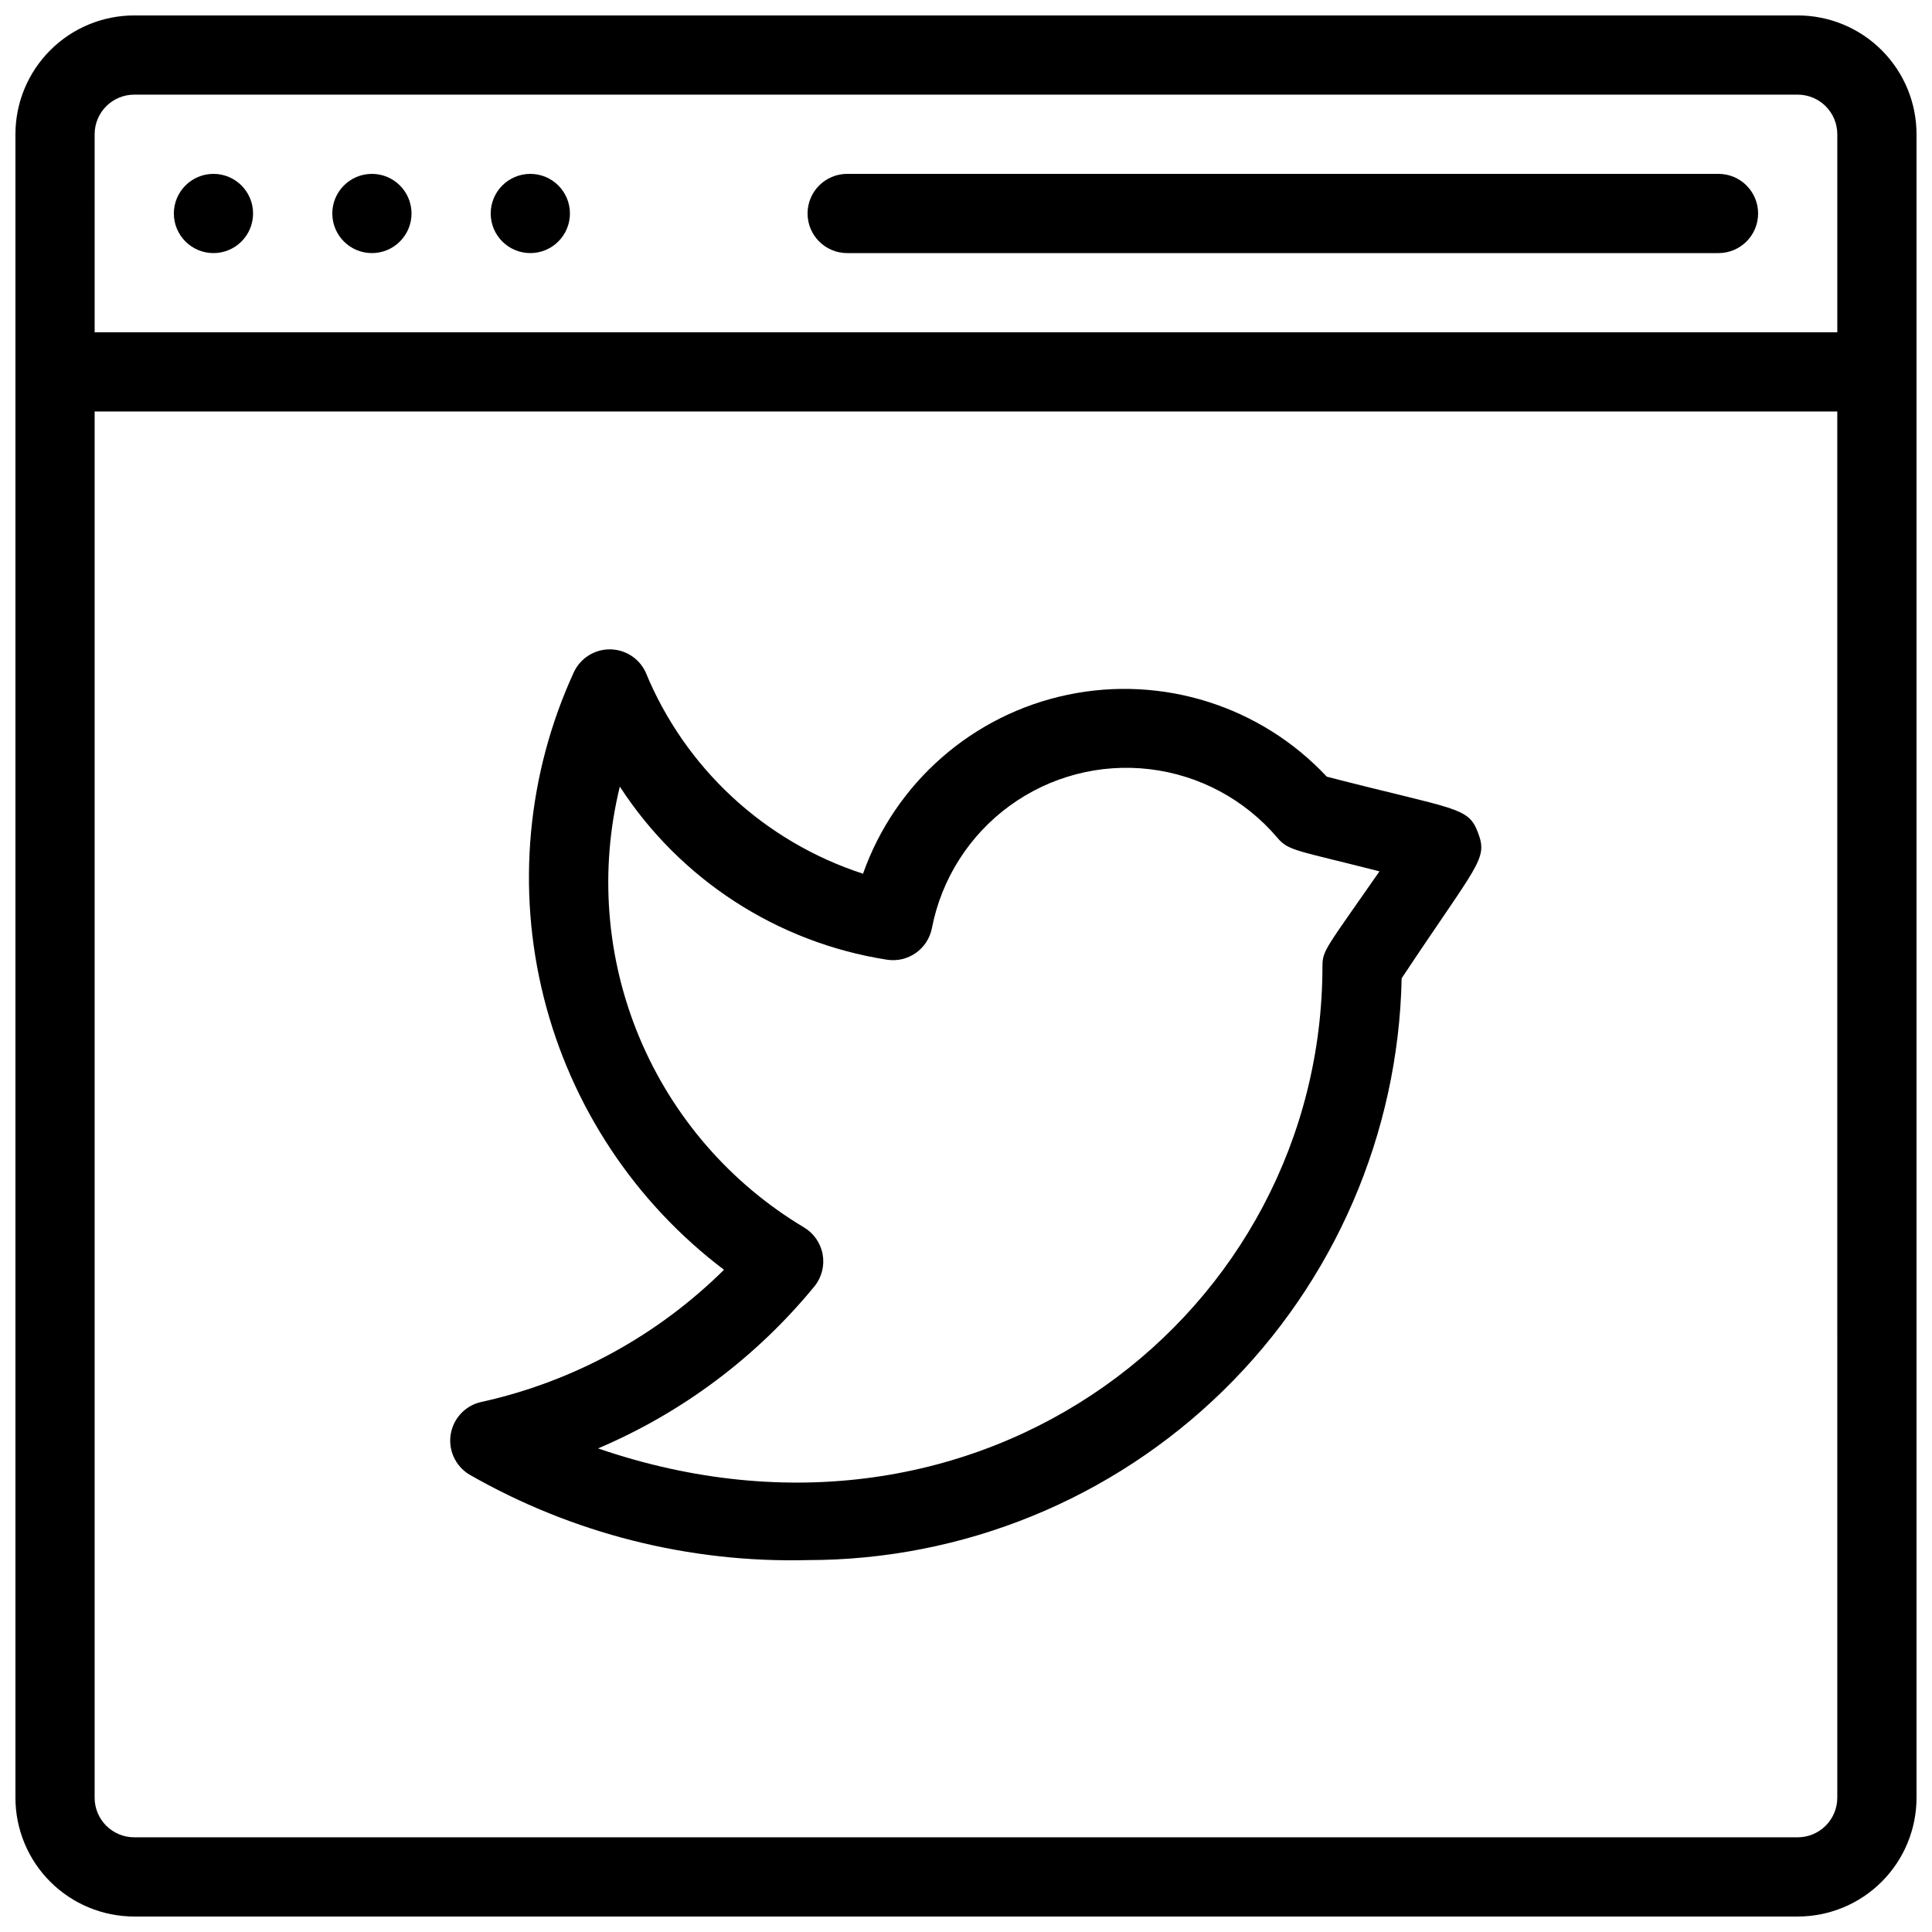 <?xml version="1.0" encoding="UTF-8"?>
<!-- Uploaded to: SVG Repo, www.svgrepo.com, Generator: SVG Repo Mixer Tools -->
<svg width="800px" height="800px" version="1.1" viewBox="144 144 512 512" xmlns="http://www.w3.org/2000/svg">
 <defs>
  <clipPath id="a">
   <path d="m148.09 148.09h503.81v503.81h-503.81z"/>
  </clipPath>
 </defs>
 <g clip-path="url(#a)">
  <path d="m620.41 148.09h-440.83c-8.352 0-16.359 3.316-22.266 9.223s-9.223 13.914-9.223 22.266v440.83c0 8.352 3.316 16.363 9.223 22.266 5.906 5.906 13.914 9.223 22.266 9.223h440.83c8.352 0 16.363-3.316 22.266-9.223 5.906-5.902 9.223-13.914 9.223-22.266v-440.83c0-8.352-3.316-16.359-9.223-22.266-5.902-5.906-13.914-9.223-22.266-9.223zm-451.33 31.488c0-5.797 4.699-10.496 10.496-10.496h440.83c2.785 0 5.453 1.105 7.422 3.074s3.074 4.637 3.074 7.422v52.48h-461.82zm461.82 440.83c0 2.785-1.105 5.453-3.074 7.422s-4.637 3.074-7.422 3.074h-440.83c-5.797 0-10.496-4.699-10.496-10.496v-367.36h461.82z"/>
 </g>
 <path d="m200.57 190.08c-5.797 0-10.496 4.699-10.496 10.496s4.699 10.496 10.496 10.496 10.496-4.699 10.496-10.496-4.699-10.496-10.496-10.496z"/>
 <path d="m242.56 190.08c-5.797 0-10.496 4.699-10.496 10.496s4.699 10.496 10.496 10.496 10.496-4.699 10.496-10.496-4.699-10.496-10.496-10.496z"/>
 <path d="m284.54 190.08c-5.797 0-10.496 4.699-10.496 10.496s4.699 10.496 10.496 10.496 10.496-4.699 10.496-10.496-4.699-10.496-10.496-10.496z"/>
 <path d="m599.42 190.08h-230.91c-5.797 0-10.496 4.699-10.496 10.496s4.699 10.496 10.496 10.496h230.91c5.797 0 10.496-4.699 10.496-10.496s-4.699-10.496-10.496-10.496z"/>
 <path d="m268.38 534.77c27.242 15.617 58.246 23.461 89.637 22.672 41.195 0.012 80.758-16.129 110.19-44.957 29.434-28.824 46.395-68.039 47.246-109.23 20.258-30.543 22.883-31.488 20.258-38.52s-5.562-5.984-40.094-14.906c-17.535-18.734-43.57-26.961-68.684-21.707-25.117 5.254-45.672 23.23-54.227 47.422-26.117-8.484-47.191-28.02-57.621-53.426-1.73-3.68-5.434-6.031-9.5-6.031-4.066 0-7.769 2.352-9.5 6.031-12.398 26.984-15.215 57.391-7.981 86.195 7.231 28.801 24.082 54.27 47.762 72.191-17.605 17.418-39.754 29.531-63.922 34.949-4.297 0.777-7.664 4.129-8.461 8.426-0.793 4.293 1.156 8.629 4.894 10.887zm91.527-49.961h-0.004c1.883-2.367 2.648-5.434 2.106-8.406-0.543-2.977-2.344-5.574-4.938-7.125-19.559-11.691-34.855-29.348-43.641-50.375-8.785-21.027-10.594-44.316-5.168-66.445 15.992 24.645 41.719 41.324 70.746 45.867 5.602 0.895 10.902-2.824 11.965-8.398 2.531-13.004 9.887-24.57 20.594-32.379 10.707-7.805 23.969-11.273 37.125-9.703 13.156 1.566 25.234 8.051 33.805 18.152 3.043 3.57 4.934 3.254 27.078 8.922-14.062 20.258-15.113 20.887-15.113 25.086 0 91.629-90.16 162.79-191.97 127.84h0.004c22.336-9.488 42.039-24.254 57.41-43.035z"/>
</svg>